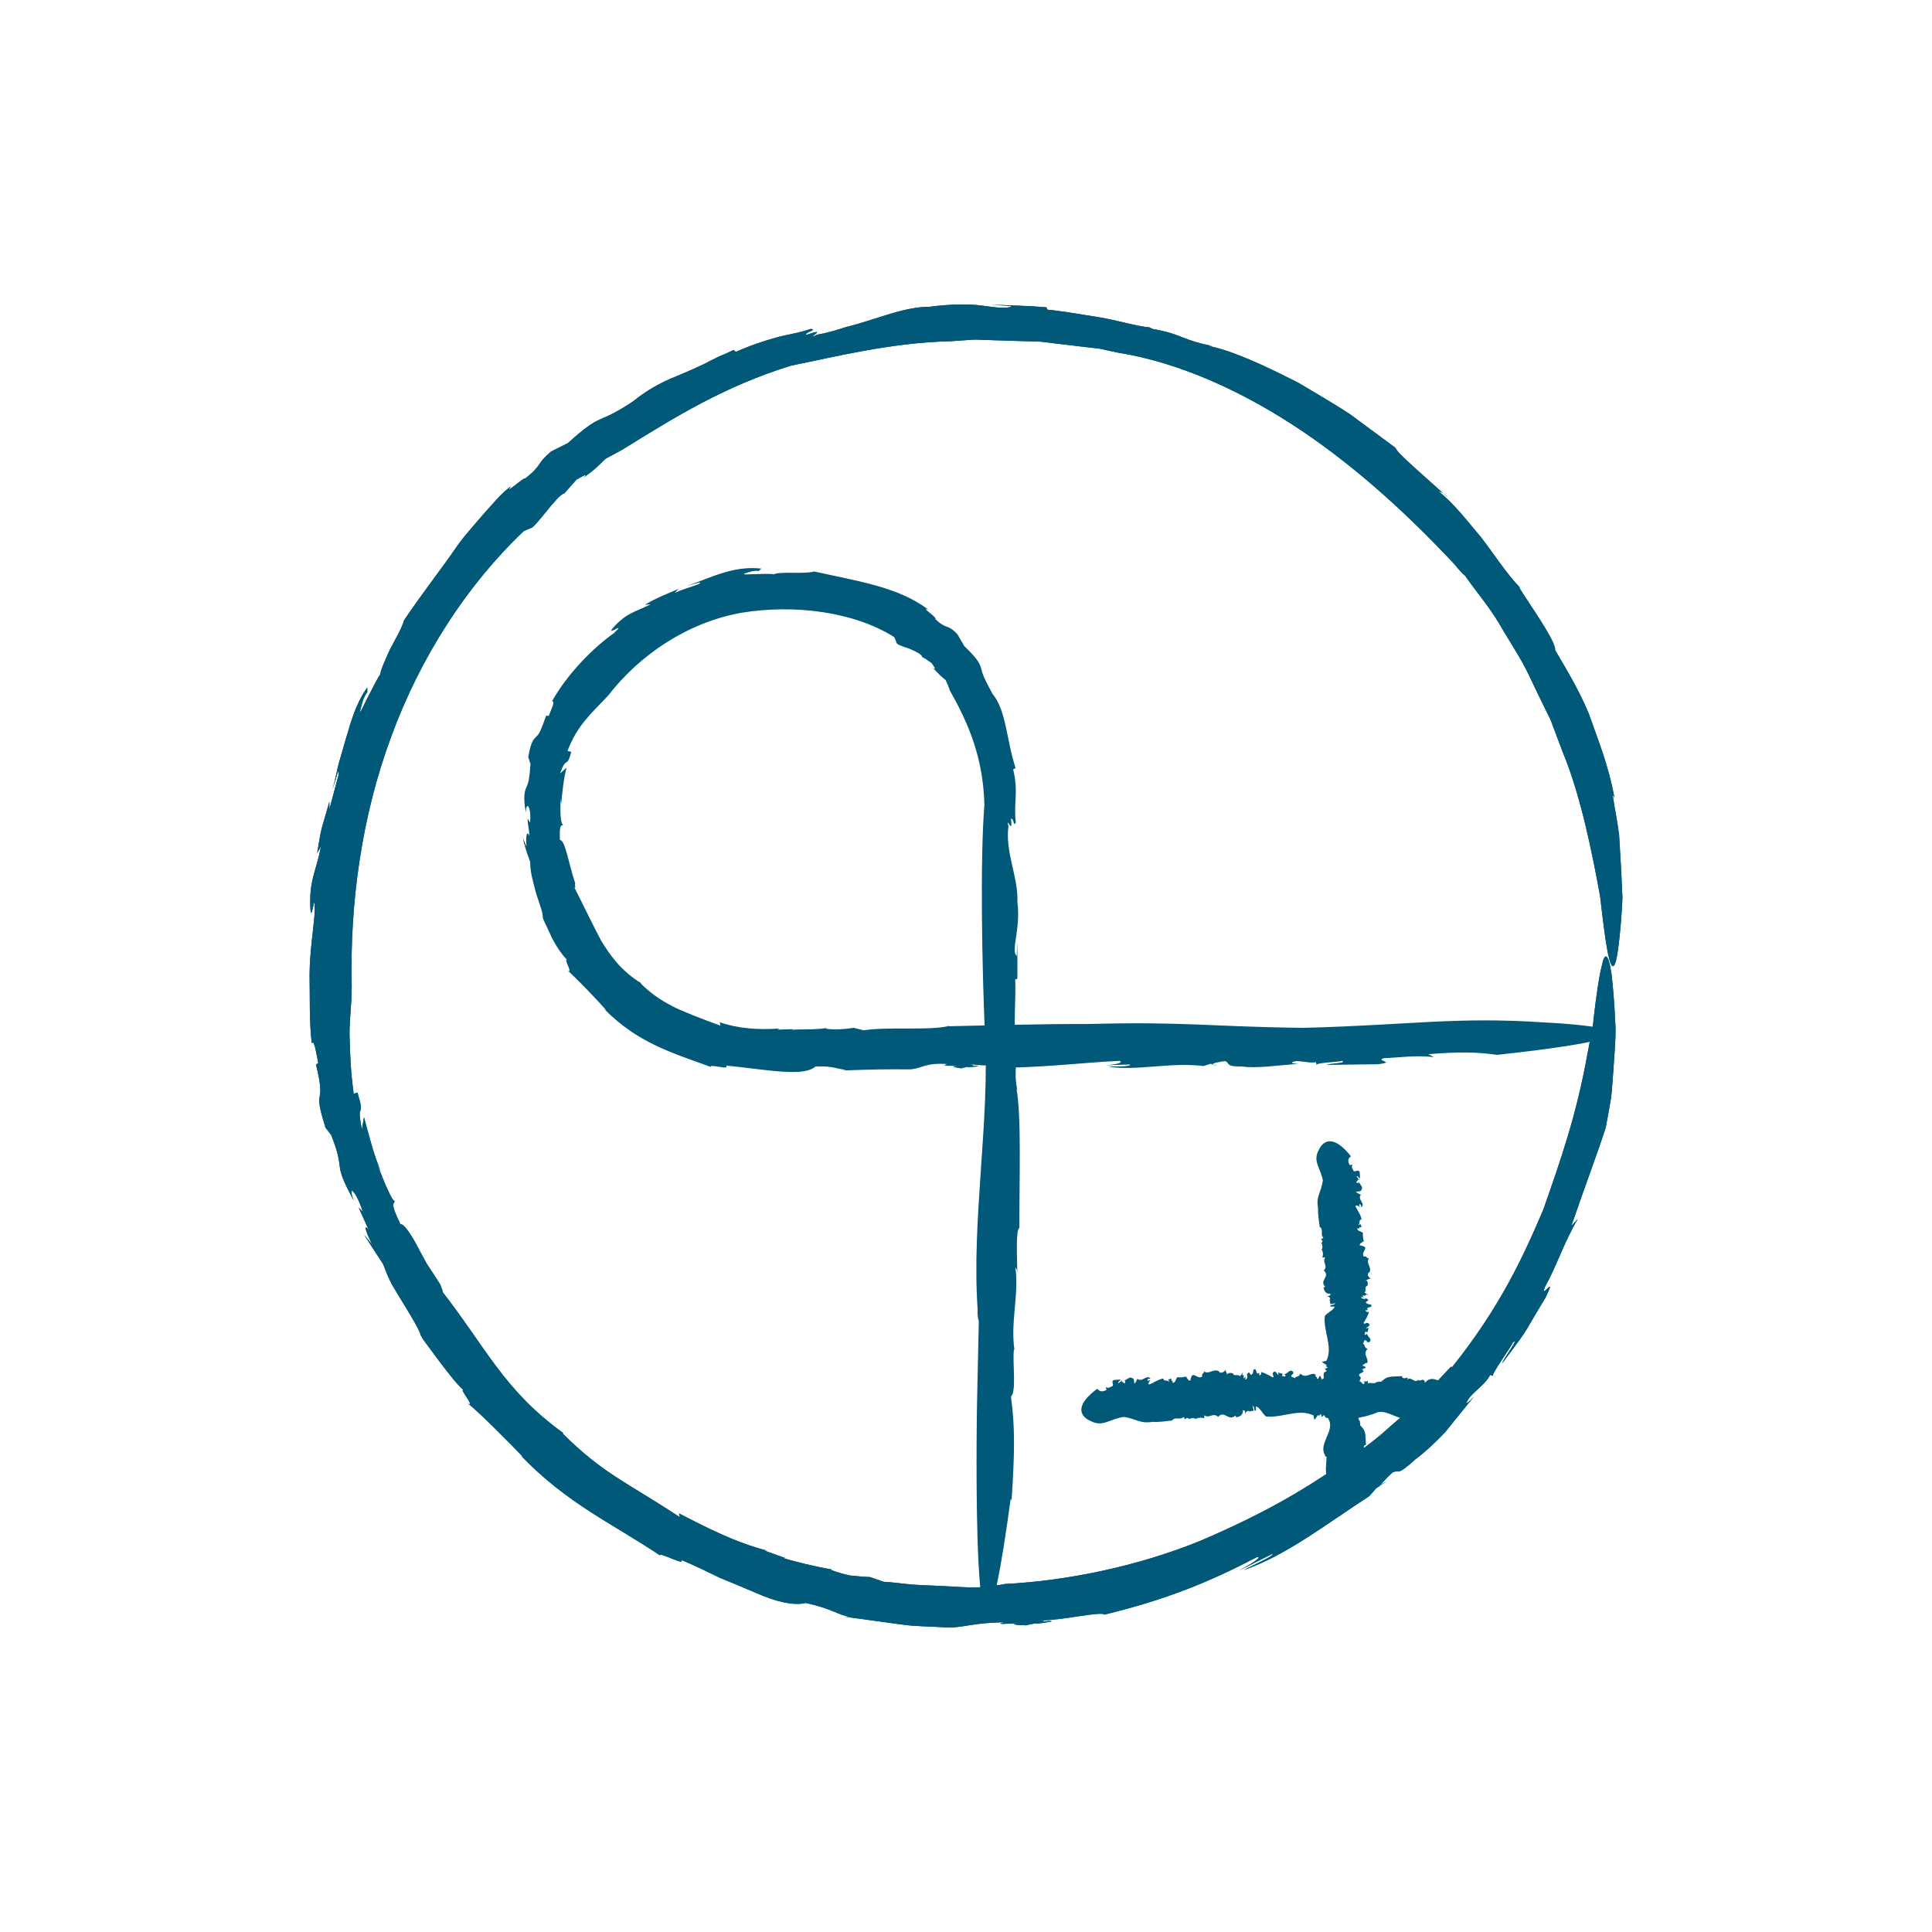 <svg width="200" height="200" viewBox="0 0 200 200" fill="none" xmlns="http://www.w3.org/2000/svg">
<path d="M143.583 153.315L142.637 153.87C142.637 153.87 142.937 153.778 143.583 153.315Z" fill="#005978"/>
<path d="M118.982 33.889L119.236 33.935C119.051 33.889 119.005 33.889 118.982 33.889Z" fill="#005978"/>
<path d="M103.981 163.975H104.027C104.119 163.975 104.212 163.952 104.304 163.929L103.981 163.975Z" fill="#005978"/>
<path d="M150.207 141.477C149.007 142.749 147.945 143.905 146.93 144.968C145.937 146.032 144.829 146.841 143.906 147.674C142.06 149.385 140.191 150.61 138.368 151.882C134.698 154.379 130.821 156.691 124.244 159.512C117.92 162.079 110.697 163.628 104.027 163.975C103.242 164.137 102.296 164.229 101.258 164.322C100.219 164.368 99.112 164.252 97.958 164.206C96.827 164.16 95.673 164.091 94.565 164.044C93.457 163.952 92.419 163.79 91.473 163.744L90.065 163.258C89.419 163.235 88.703 163.166 88.011 163.096C87.319 162.958 86.626 162.749 86.026 162.518L86.118 162.472C84.203 162.148 82.08 161.593 81.157 161.316L81.249 161.27L79.033 160.483L79.449 160.53C76.149 159.697 73.033 158.079 70.287 156.668L70.379 157.061C64.886 153.431 62.463 152.599 58.217 148.367H58.332C52.124 143.882 50.347 139.535 45.593 133.453C46.17 134.24 45.524 133.014 45.616 133.037C45.132 132.274 44.647 131.511 44.162 130.794C43.747 130.054 43.378 129.338 43.031 128.69C42.339 127.465 41.762 126.655 41.462 126.748C40.308 124.389 40.816 124.69 40.862 124.32C40.631 124.436 39.731 122.332 39.016 120.412L39.431 121.268C38.647 119.464 38.208 117.545 37.677 115.649L37.469 116.898C36.823 113.823 37.862 115.973 37.008 113.106L36.616 113.221C36.316 111.071 36.246 109.337 36.2 107.626C36.108 105.938 36.408 104.227 36.408 102.146C36.2 93.544 37.423 84.55 40.493 76.272C43.516 67.994 48.386 60.502 54.224 54.976L54.917 54.676C55.378 54.722 57.686 51.184 58.425 51.069L59.671 49.658C60.155 49.404 61.079 48.803 60.409 49.45C61.794 48.432 61.794 48.34 62.694 47.484L64.333 46.606C70.079 43.045 75.041 39.97 81.918 37.843C86.141 37.01 92.142 35.461 98.442 35.322L100.796 35.16C101.581 35.16 102.365 35.206 103.127 35.23C104.673 35.276 106.22 35.322 107.697 35.368C109.174 35.553 110.581 35.715 111.943 35.877C112.612 35.946 113.282 36.039 113.905 36.108C114.528 36.247 115.128 36.386 115.705 36.501C122.236 37.542 128.882 40.64 134.79 44.617C140.722 48.617 145.96 53.496 150.553 58.398C150.83 58.745 151.568 59.601 151.614 59.531C152.791 61.219 154.13 62.768 155.192 64.549C156.207 66.329 157.384 68.017 158.261 69.867C158.261 69.867 158.653 70.699 159.323 72.087C159.669 72.78 160.061 73.613 160.523 74.538C160.892 75.509 161.284 76.572 161.723 77.729C163.615 82.26 164.815 88.226 165.646 92.804C166.177 97.429 166.615 100.689 167.123 99.903C167.354 99.51 167.585 98.076 167.815 95.255C167.862 94.538 167.931 93.752 167.954 92.874C167.908 91.972 167.862 91.001 167.815 89.937C167.746 88.85 167.677 87.671 167.608 86.399C167.446 85.128 167.169 83.763 166.938 82.284L167.123 82.561C166.477 79.046 165.323 76.341 164.469 73.867C163.454 71.439 162.23 69.404 160.984 67.3C161.1 66.352 158.076 62.213 157.246 60.78L157.384 60.872C155.861 59.277 154.684 57.381 153.322 55.624C151.891 53.936 150.553 52.155 148.891 50.837C149.03 50.93 149.26 50.837 149.907 51.531C147.645 49.45 144.46 46.768 144.483 46.375C143.006 45.288 141.391 44.086 139.729 42.86C137.998 41.727 136.175 40.687 134.444 39.646C130.844 37.796 127.428 36.247 125.098 35.808H125.444C124.128 35.553 123.321 35.276 122.49 34.952C121.659 34.605 120.782 34.305 119.305 34.05C119.166 33.958 118.959 33.889 119.005 33.889C117.551 33.773 115.543 33.102 113.535 32.802C111.528 32.478 109.589 32.154 108.435 32.062L108.32 31.808C106.404 31.646 104.489 31.623 102.573 31.53L104.719 31.692C104.327 31.992 103.266 31.854 101.742 31.646C100.242 31.438 98.281 31.484 96.204 31.761C94.242 31.761 92.326 32.432 90.411 33.033C89.465 33.334 88.496 33.634 87.549 33.865C86.603 34.166 85.657 34.467 84.665 34.629C82.888 35.392 86.165 33.727 83.464 34.675C83.28 34.374 84.711 34.143 83.926 34.05C82.588 34.513 81.433 34.629 80.234 34.975C79.033 35.322 77.764 35.715 76.172 36.432L75.941 36.224C75.433 36.478 74.925 36.709 74.395 36.918C73.887 37.172 73.402 37.403 72.941 37.657C71.972 38.12 71.025 38.536 70.125 38.906C68.279 39.623 66.756 40.548 65.579 41.519C61.679 44.132 62.463 42.536 58.794 45.866C58.217 46.166 57.617 46.444 57.04 46.745C55.424 48.132 56.209 48.086 54.363 49.542C54.317 49.288 52.055 51.415 52.909 50.329C51.824 51.115 50.993 52.202 50.07 53.196C49.193 54.236 48.224 55.277 47.37 56.456C45.731 58.861 43.793 61.289 41.831 64.202C41.624 64.965 41.001 66.052 40.423 67.115C39.916 68.225 39.431 69.289 39.339 69.867C39.224 69.913 38.439 71.486 37.862 72.595C37.331 73.728 37.008 74.376 37.585 72.48C37.7 72.156 37.977 71.624 38.023 71.694V71.162C36.823 72.85 36.362 74.63 35.831 76.388C35.577 77.266 35.323 78.145 35.069 79.023C34.839 79.925 34.677 80.85 34.4 81.798C34.769 80.688 35.139 79.162 35.046 80.226L34.1 83.763V82.977L33.339 85.613C33.108 86.492 32.992 87.417 32.831 88.319L33.223 87.625C32.739 90.238 31.954 91.116 32.139 94.192C32.277 95.579 32.623 91.695 32.577 94.515C32.438 96.296 32.069 98.516 32.046 100.874C32.092 103.233 32 105.73 32.277 108.019C32.508 107.556 32.692 108.782 32.946 110.03L32.715 110.215C33.869 114.956 32.231 112.112 33.708 116.759L33.431 116.389L34.285 117.499C35.877 121.545 34.285 119.973 36.616 124.274C35.923 122.493 36.87 123.233 37.562 125.453L37.123 124.991C37.654 126.147 37.816 126.563 38.185 127.349C37.723 126.702 37.654 127.118 38.531 128.829L37.677 127.812L39.662 130.864C39.916 131.511 40.193 132.274 40.585 132.991C41.001 133.708 41.439 134.425 41.854 135.095C42.685 136.459 43.401 137.639 43.562 138.24C43.562 138.24 43.724 138.587 44.093 139.049C44.439 139.512 44.901 140.159 45.408 140.829C46.424 142.171 47.532 143.627 48.155 144.02C47.162 143.28 49.309 145.801 48.455 145.292C49.701 146.286 52.932 149.547 54.201 150.888L53.924 150.68C58.702 155.651 63.271 157.639 68.325 161.015C68.21 160.622 71.048 162.171 70.495 161.478C71.948 162.056 73.287 162.749 74.556 163.351C75.849 163.882 77.072 164.391 78.156 164.854C80.326 165.825 82.149 166.241 83.418 165.94C86.188 166.542 86.603 167.143 88.057 167.397L87.365 167.351C90.019 167.721 91.726 167.952 93.273 168.16C94.819 168.391 96.204 168.345 98.165 168.484C100.15 168.438 100.45 168.021 103.981 167.929C102.85 168.206 104.281 168.091 105.62 168.021C104.789 168.091 104.512 168.206 106.266 168.253C106.497 168.16 106.889 168.114 107.235 168.045C107.235 168.045 107.327 168.068 107.281 168.091C109.474 167.836 109.081 167.721 108.066 167.86C108.112 167.813 108.02 167.79 107.697 167.744C110.004 167.744 113.997 166.773 114.343 167.143C120.805 165.57 125.236 163.744 130.106 161.2C130.752 161.108 129.667 161.825 128.259 162.588L131.767 160.83C131.859 161.108 129.806 161.963 128.744 162.541C133.198 160.992 137.167 157.848 141.737 154.888L142.499 154.032L142.775 153.87C142.775 153.87 143.56 152.922 144.183 152.414C144.922 152.09 144.506 152.899 146.514 151.073C147.391 150.425 148.522 149.408 149.63 148.229C150.622 146.98 151.707 145.662 152.584 144.575C151.545 145.662 151.753 145.223 152.122 144.668C153.022 143.674 153.761 143.257 154.268 142.332L154.615 142.448C154.061 142.679 156.461 139.396 156.645 138.933C157.315 138.471 155.561 140.737 155.515 141.13C158.746 136.76 157.176 138.957 159.992 134.332C161.261 131.719 159.438 134.61 159.9 133.292C161.146 131.072 161.861 128.69 163.338 126.17C163.13 126.424 162.9 126.655 162.669 126.887C164.215 122.401 165.231 119.788 166.223 116.736C166.431 115.649 166.615 114.632 166.777 113.661C166.892 112.69 166.938 111.765 167.008 110.886C167.123 109.152 167.261 107.672 167.238 106.354C167.123 103.741 166.961 101.961 166.823 100.805C166.477 98.492 166.084 98.654 165.831 99.926C165.508 101.152 165.208 103.417 164.977 105.383C164.908 106.354 164.7 107.256 164.561 107.903C164.446 108.551 164.354 108.967 164.354 108.967C163.2 115.487 161.515 120.204 159.761 125.222C157.684 130.101 155.284 135.326 150.322 141.523L150.207 141.477Z" fill="#005978"/>
<path d="M126.09 110.285L125.375 110.169C125.375 110.169 125.559 110.285 126.09 110.285Z" fill="#005978"/>
<path d="M98.096 106.215H98.142C98.211 106.215 98.257 106.215 98.327 106.192H98.096V106.215Z" fill="#005978"/>
<path d="M134.837 106.4C125.19 106.285 122.628 105.73 112.635 106.007C107.858 105.984 102.781 106.146 98.119 106.238C95.904 106.701 92.003 106.262 89.395 106.655L88.38 106.4C87.48 106.539 86.418 106.632 85.518 106.493L85.564 106.423C84.226 106.632 82.703 106.516 82.034 106.608L82.08 106.539L80.441 106.585L80.718 106.47C78.503 106.632 76.356 106.47 74.51 105.822L74.579 106.169C72.618 105.475 71.325 104.944 70.056 104.389C68.833 103.787 67.656 103.117 66.317 101.799H66.41C64.332 100.55 63.179 98.932 62.209 97.336C61.309 95.648 60.525 93.96 59.394 91.741C59.694 92.272 59.44 91.44 59.555 91.463C58.84 89.336 58.517 86.954 57.963 86.954C57.894 85.266 58.078 85.567 58.309 85.359C58.009 85.359 57.963 83.902 58.055 82.584C58.055 82.792 58.055 83.001 58.101 83.185C58.217 81.937 58.332 80.688 58.655 79.463L57.986 80.064C58.655 78.122 58.632 79.694 59.14 77.844L58.748 77.729C59.763 75.093 61.148 73.913 62.948 72.017C66.248 67.74 71.21 64.433 76.725 63.439C82.172 62.537 88.38 63.3 92.58 65.959L92.788 66.468C92.765 66.722 93.411 66.907 94.103 67.138C94.75 67.416 95.442 67.74 95.465 68.017C95.811 68.179 96.111 68.433 96.434 68.641C96.619 68.919 97.034 69.451 96.55 69.127C97.288 69.867 97.288 69.913 97.888 70.399C98.05 70.746 98.211 71.092 98.327 71.486C100.358 75.046 101.788 78.584 101.904 83.324C101.442 89.082 101.673 100.388 101.95 106.793C102.504 115.857 100.542 126.378 101.212 135.65C101.142 135.951 101.281 136.737 101.327 136.737L101.142 145.223C101.142 145.223 100.404 186.381 104.627 155.142L104.719 155.35C105.019 150.703 105.112 147.789 104.65 144.575C105.273 144.067 104.766 140.76 104.973 139.673L105.019 139.766C104.581 136.922 105.504 133.939 105.112 131.187C105.158 131.303 105.319 131.349 105.319 131.974C105.273 129.985 105.158 127.257 105.527 127.118C105.504 122.355 105.758 115.719 105.227 112.666L105.319 112.875C104.95 111.14 105.296 110.632 105.112 108.689C105.158 108.574 105.181 108.435 105.204 108.458C104.858 106.562 105.204 102.932 105.089 101.406L105.319 101.313V97.544L105.25 98.955C104.604 98.469 105.689 96.111 105.319 93.382C105.435 90.816 104.027 88.203 104.396 85.544C104.096 84.272 104.904 86.654 104.65 84.758C104.996 84.688 104.881 85.659 105.158 85.151C104.904 83.255 105.458 81.983 104.881 79.648L105.135 79.509C104.166 76.549 104.189 73.567 102.735 71.809C101.95 70.376 101.719 69.844 101.581 69.243C101.442 68.641 101.096 68.11 99.827 66.884L99.111 65.659C98.05 64.526 98.027 65.243 96.827 64.086C97.081 63.925 95.165 62.768 96.111 63.115C92.973 60.757 88.957 60.202 84.295 59.161C83.21 59.462 80.834 59.115 80.049 59.462C79.98 59.369 78.756 59.416 77.879 59.439C77.002 59.485 76.495 59.508 77.856 59.138C78.087 59.092 78.526 59.069 78.503 59.138L78.826 58.861C75.918 58.537 73.679 59.763 71.094 60.664C71.902 60.456 72.941 60.063 72.294 60.479C71.487 60.78 70.656 61.011 69.871 61.358C70.01 61.219 70.125 61.057 70.287 60.942C69.11 61.45 67.887 61.913 66.756 62.606L67.356 62.56C65.671 63.393 64.817 63.439 63.386 65.081C62.786 65.867 64.979 64.202 63.525 65.566C61.471 67 58.724 69.751 57.132 72.618C57.525 72.503 57.132 73.266 56.809 74.098H56.532C55.955 75.717 55.817 75.994 55.54 76.226C55.309 76.48 54.94 76.688 54.686 78.422L54.593 78.075L54.917 79.093C54.801 80.642 54.709 81.035 54.501 81.474C54.317 81.914 54.132 82.422 54.432 84.133C54.455 82.792 55.032 83.532 54.87 85.151C54.778 85.012 54.709 84.873 54.617 84.735C54.64 85.636 54.824 85.937 54.778 86.538C54.617 86.006 54.386 86.261 54.501 87.625L54.132 86.746C54.294 87.602 54.593 88.434 54.894 89.243C54.847 90.238 55.24 91.463 55.517 92.55C55.863 93.614 56.232 94.538 56.186 94.978C56.186 94.978 56.255 95.232 56.44 95.602C56.624 95.972 56.855 96.481 57.109 97.036C57.64 98.099 58.425 99.163 58.817 99.464C58.124 98.885 59.394 100.874 58.794 100.481C59.648 101.267 61.909 103.579 62.763 104.597L62.556 104.458C66.017 107.973 69.548 108.967 73.564 110.447C73.448 110.1 75.618 110.84 75.156 110.308C77.326 110.516 79.379 110.84 80.949 110.932C82.495 111.025 83.695 111.002 84.434 110.4C86.28 110.331 86.626 110.678 87.595 110.747L87.157 110.817C90.642 110.701 91.657 110.678 94.242 110.701C95.534 110.585 95.742 110.007 98.05 110.146C97.311 110.377 98.257 110.331 99.111 110.331C98.558 110.377 98.396 110.447 99.527 110.609C99.688 110.539 99.942 110.493 100.173 110.447C100.173 110.447 100.219 110.47 100.196 110.493C101.65 110.4 101.396 110.331 100.727 110.308C100.75 110.262 100.727 110.239 100.496 110.169C101.996 110.447 104.673 110.123 104.858 110.516C109.197 110.4 112.289 109.984 115.912 109.822C116.328 110.031 115.474 110.192 114.435 110.285L116.997 110.192C116.997 110.47 115.52 110.354 114.735 110.424C117.782 110.886 121.013 109.938 124.59 110.354L125.328 110.123L125.536 110.169C125.536 110.054 126.321 109.892 126.851 109.846C127.359 110.1 126.828 110.424 128.582 110.4C129.99 110.632 132.552 110.262 134.398 110.123C133.406 110.077 133.729 109.938 134.144 109.846C135.021 109.846 135.529 110.077 136.221 109.961L136.314 110.308C135.967 109.984 138.621 109.961 138.944 109.822C139.452 110.077 137.56 110.054 137.352 110.239C140.906 110.192 139.129 110.215 142.683 110.169C144.576 109.915 142.337 109.846 143.237 109.545C144.899 109.476 146.537 109.221 148.453 109.429L147.853 109.129C150.991 108.874 152.884 108.898 154.984 109.198C178.385 106.655 159.899 105.845 159.899 105.845C150.691 105.221 145.937 106.123 134.975 106.4H134.837Z" fill="#005978"/>
<path d="M143.583 153.315L142.637 153.87C142.637 153.87 142.937 153.778 143.583 153.315Z" fill="#005978"/>
<path d="M118.982 33.889L119.236 33.935C119.051 33.889 119.005 33.889 118.982 33.889Z" fill="#005978"/>
<path d="M103.981 163.975H104.027C104.119 163.975 104.212 163.952 104.304 163.929L103.981 163.975Z" fill="#005978"/>
<path d="M150.207 141.477C149.007 142.749 147.945 143.905 146.93 144.968C145.937 146.032 144.829 146.841 143.906 147.674C142.06 149.385 140.191 150.61 138.368 151.882C134.698 154.379 130.821 156.691 124.244 159.512C117.92 162.079 110.697 163.628 104.027 163.975C103.242 164.137 102.296 164.229 101.258 164.322C100.219 164.368 99.112 164.252 97.958 164.206C96.827 164.16 95.673 164.091 94.565 164.044C93.457 163.952 92.419 163.79 91.473 163.744L90.065 163.258C89.419 163.235 88.703 163.166 88.011 163.096C87.319 162.958 86.626 162.749 86.026 162.518L86.118 162.472C84.203 162.148 82.08 161.593 81.157 161.316L81.249 161.27L79.033 160.483L79.449 160.53C76.149 159.697 73.033 158.079 70.287 156.668L70.379 157.061C64.886 153.431 62.463 152.599 58.217 148.367H58.332C52.124 143.882 50.347 139.535 45.593 133.453C46.17 134.24 45.524 133.014 45.616 133.037C45.132 132.274 44.647 131.511 44.162 130.794C43.747 130.054 43.378 129.338 43.031 128.69C42.339 127.465 41.762 126.655 41.462 126.748C40.308 124.389 40.816 124.69 40.862 124.32C40.631 124.436 39.731 122.332 39.016 120.412L39.431 121.268C38.647 119.464 38.208 117.545 37.677 115.649L37.469 116.898C36.823 113.823 37.862 115.973 37.008 113.106L36.616 113.221C36.316 111.071 36.246 109.337 36.2 107.626C36.108 105.938 36.408 104.227 36.408 102.146C36.2 93.544 37.423 84.55 40.493 76.272C43.516 67.994 48.386 60.502 54.224 54.976L54.917 54.676C55.378 54.722 57.686 51.184 58.425 51.069L59.671 49.658C60.155 49.404 61.079 48.803 60.409 49.45C61.794 48.432 61.794 48.34 62.694 47.484L64.333 46.606C70.079 43.045 75.041 39.97 81.918 37.843C86.141 37.01 92.142 35.461 98.442 35.322L100.796 35.16C101.581 35.16 102.365 35.206 103.127 35.23C104.673 35.276 106.22 35.322 107.697 35.368C109.174 35.553 110.581 35.715 111.943 35.877C112.612 35.946 113.282 36.039 113.905 36.108C114.528 36.247 115.128 36.386 115.705 36.501C122.236 37.542 128.882 40.64 134.79 44.617C140.722 48.617 145.96 53.496 150.553 58.398C150.83 58.745 151.568 59.601 151.614 59.531C152.791 61.219 154.13 62.768 155.192 64.549C156.207 66.329 157.384 68.017 158.261 69.867C158.261 69.867 158.653 70.699 159.323 72.087C159.669 72.78 160.061 73.613 160.523 74.538C160.892 75.509 161.284 76.572 161.723 77.729C163.615 82.26 164.815 88.226 165.646 92.804C166.177 97.429 166.615 100.689 167.123 99.903C167.354 99.51 167.585 98.076 167.815 95.255C167.862 94.538 167.931 93.752 167.954 92.874C167.908 91.972 167.862 91.001 167.815 89.937C167.746 88.85 167.677 87.671 167.608 86.399C167.446 85.128 167.169 83.763 166.938 82.284L167.123 82.561C166.477 79.046 165.323 76.341 164.469 73.867C163.454 71.439 162.23 69.404 160.984 67.3C161.1 66.352 158.076 62.213 157.246 60.78L157.384 60.872C155.861 59.277 154.684 57.381 153.322 55.624C151.891 53.936 150.553 52.155 148.891 50.837C149.03 50.93 149.26 50.837 149.907 51.531C147.645 49.45 144.46 46.768 144.483 46.375C143.006 45.288 141.391 44.086 139.729 42.86C137.998 41.727 136.175 40.687 134.444 39.646C130.844 37.796 127.428 36.247 125.098 35.808H125.444C124.128 35.553 123.321 35.276 122.49 34.952C121.659 34.605 120.782 34.305 119.305 34.05C119.166 33.958 118.959 33.889 119.005 33.889C117.551 33.773 115.543 33.102 113.535 32.802C111.528 32.478 109.589 32.154 108.435 32.062L108.32 31.808C106.404 31.646 104.489 31.623 102.573 31.53L104.719 31.692C104.327 31.992 103.266 31.854 101.742 31.646C100.242 31.438 98.281 31.484 96.204 31.761C94.242 31.761 92.326 32.432 90.411 33.033C89.465 33.334 88.496 33.634 87.549 33.865C86.603 34.166 85.657 34.467 84.665 34.629C82.888 35.392 86.165 33.727 83.464 34.675C83.28 34.374 84.711 34.143 83.926 34.05C82.588 34.513 81.433 34.629 80.234 34.975C79.033 35.322 77.764 35.715 76.172 36.432L75.941 36.224C75.433 36.478 74.925 36.709 74.395 36.918C73.887 37.172 73.402 37.403 72.941 37.657C71.972 38.12 71.025 38.536 70.125 38.906C68.279 39.623 66.756 40.548 65.579 41.519C61.679 44.132 62.463 42.536 58.794 45.866C58.217 46.166 57.617 46.444 57.04 46.745C55.424 48.132 56.209 48.086 54.363 49.542C54.317 49.288 52.055 51.415 52.909 50.329C51.824 51.115 50.993 52.202 50.07 53.196C49.193 54.236 48.224 55.277 47.37 56.456C45.731 58.861 43.793 61.289 41.831 64.202C41.624 64.965 41.001 66.052 40.423 67.115C39.916 68.225 39.431 69.289 39.339 69.867C39.224 69.913 38.439 71.486 37.862 72.595C37.331 73.728 37.008 74.376 37.585 72.48C37.7 72.156 37.977 71.624 38.023 71.694V71.162C36.823 72.85 36.362 74.63 35.831 76.388C35.577 77.266 35.323 78.145 35.069 79.023C34.839 79.925 34.677 80.85 34.4 81.798C34.769 80.688 35.139 79.162 35.046 80.226L34.1 83.763V82.977L33.339 85.613C33.108 86.492 32.992 87.417 32.831 88.319L33.223 87.625C32.739 90.238 31.954 91.116 32.139 94.192C32.277 95.579 32.623 91.695 32.577 94.515C32.438 96.296 32.069 98.516 32.046 100.874C32.092 103.233 32 105.73 32.277 108.019C32.508 107.556 32.692 108.782 32.946 110.03L32.715 110.215C33.869 114.956 32.231 112.112 33.708 116.759L33.431 116.389L34.285 117.499C35.877 121.545 34.285 119.973 36.616 124.274C35.923 122.493 36.87 123.233 37.562 125.453L37.123 124.991C37.654 126.147 37.816 126.563 38.185 127.349C37.723 126.702 37.654 127.118 38.531 128.829L37.677 127.812L39.662 130.864C39.916 131.511 40.193 132.274 40.585 132.991C41.001 133.708 41.439 134.425 41.854 135.095C42.685 136.459 43.401 137.639 43.562 138.24C43.562 138.24 43.724 138.587 44.093 139.049C44.439 139.512 44.901 140.159 45.408 140.829C46.424 142.171 47.532 143.627 48.155 144.02C47.162 143.28 49.309 145.801 48.455 145.292C49.701 146.286 52.932 149.547 54.201 150.888L53.924 150.68C58.702 155.651 63.271 157.639 68.325 161.015C68.21 160.622 71.048 162.171 70.495 161.478C71.948 162.056 73.287 162.749 74.556 163.351C75.849 163.882 77.072 164.391 78.156 164.854C80.326 165.825 82.149 166.241 83.418 165.94C86.188 166.542 86.603 167.143 88.057 167.397L87.365 167.351C90.019 167.721 91.726 167.952 93.273 168.16C94.819 168.391 96.204 168.345 98.165 168.484C100.15 168.438 100.45 168.021 103.981 167.929C102.85 168.206 104.281 168.091 105.62 168.021C104.789 168.091 104.512 168.206 106.266 168.253C106.497 168.16 106.889 168.114 107.235 168.045C107.235 168.045 107.327 168.068 107.281 168.091C109.474 167.836 109.081 167.721 108.066 167.86C108.112 167.813 108.02 167.79 107.697 167.744C110.004 167.744 113.997 166.773 114.343 167.143C120.805 165.57 125.236 163.744 130.106 161.2C130.752 161.108 129.667 161.825 128.259 162.588L131.767 160.83C131.859 161.108 129.806 161.963 128.744 162.541C133.198 160.992 137.167 157.848 141.737 154.888L142.499 154.032L142.775 153.87C142.775 153.87 143.56 152.922 144.183 152.414C144.922 152.09 144.506 152.899 146.514 151.073C147.391 150.425 148.522 149.408 149.63 148.229C150.622 146.98 151.707 145.662 152.584 144.575C151.545 145.662 151.753 145.223 152.122 144.668C153.022 143.674 153.761 143.257 154.268 142.332L154.615 142.448C154.061 142.679 156.461 139.396 156.645 138.933C157.315 138.471 155.561 140.737 155.515 141.13C158.746 136.76 157.176 138.957 159.992 134.332C161.261 131.719 159.438 134.61 159.9 133.292C161.146 131.072 161.861 128.69 163.338 126.17C163.13 126.424 162.9 126.655 162.669 126.887C164.215 122.401 165.231 119.788 166.223 116.736C166.431 115.649 166.615 114.632 166.777 113.661C166.892 112.69 166.938 111.765 167.008 110.886C167.123 109.152 167.261 107.672 167.238 106.354C167.123 103.741 166.961 101.961 166.823 100.805C166.477 98.492 166.084 98.654 165.831 99.926C165.508 101.152 165.208 103.417 164.977 105.383C164.908 106.354 164.7 107.256 164.561 107.903C164.446 108.551 164.354 108.967 164.354 108.967C163.2 115.487 161.515 120.204 159.761 125.222C157.684 130.101 155.284 135.326 150.322 141.523L150.207 141.477Z" fill="#005978"/>
<path d="M140.791 123.349L140.675 123.442C140.675 123.442 140.791 123.418 140.791 123.349Z" fill="#005978"/>
<path d="M136.613 127.002C136.613 127.002 136.613 127.002 136.591 126.979H136.613V127.002Z" fill="#005978"/>
<path d="M136.937 122.216C136.775 123.465 136.198 123.812 136.452 125.106C136.406 125.731 136.544 126.378 136.614 127.003C137.075 127.28 136.614 127.789 137.006 128.136L136.752 128.274C136.891 128.39 136.96 128.529 136.821 128.644H136.752C136.937 128.806 136.821 129.014 136.937 129.107H136.867L136.891 129.315L136.775 129.269C136.983 129.569 136.983 129.893 136.891 130.17H137.191C136.844 130.748 137.491 130.956 137.075 131.488H137.006C137.814 132.159 136.452 132.552 137.237 133.246C137.144 133.153 137.075 133.292 137.006 133.269C137.098 133.592 137.144 133.939 137.744 133.939C137.744 134.17 137.56 134.124 137.329 134.17C137.606 134.17 137.698 134.379 137.721 134.564L137.629 134.471L137.721 135.003L138.229 134.91C138.091 135.188 137.606 134.98 137.744 135.257H138.16C138.068 135.627 137.444 135.858 137.144 136.228C136.96 137.778 138.021 139.442 137.306 140.876L136.983 140.945C136.521 140.968 137.652 141.338 137.237 141.408L137.444 141.57C137.444 141.57 137.283 141.708 137.167 141.639C137.167 141.801 137.214 141.801 137.352 141.916L137.075 142.078C136.844 142.679 137.398 143.211 137.283 143.859C136.706 144.622 137.237 146.078 137.537 146.934C138.229 148.113 136.406 149.477 137.191 150.68C137.121 150.726 137.283 150.819 137.329 150.819L137.26 151.928C137.26 151.928 137.075 157.27 140.883 153.223H140.975C141.229 152.645 141.275 152.275 140.768 151.859C141.391 151.79 140.837 151.373 141.022 151.212H141.068C140.583 150.865 141.46 150.472 141.045 150.102C141.091 150.102 141.252 150.102 141.275 150.194C141.206 149.94 141.068 149.593 141.414 149.57C141.322 148.946 141.483 148.09 140.906 147.697H140.998C140.606 147.489 140.952 147.443 140.745 147.188C140.791 147.188 140.814 147.165 140.837 147.165C140.445 146.911 140.768 146.448 140.606 146.24H140.837L140.791 145.732L140.745 145.917C140.098 145.847 141.16 145.547 140.745 145.2C140.837 144.876 139.383 144.529 139.706 144.182C139.406 144.021 140.214 144.321 139.96 144.09C140.306 144.09 140.168 144.206 140.445 144.136C140.283 143.905 140.791 143.743 140.56 143.443H140.837C140.352 143.049 141.183 142.703 140.722 142.448C140.491 142.055 141.506 142.171 140.998 141.755L141.368 141.593C141.437 141.408 140.929 141.454 141.091 141.269C141.322 141.269 141.275 141.015 141.483 141.13C141.829 140.691 140.975 140.229 141.575 139.627C141.137 139.489 141.391 139.211 141.068 139.096C141.252 139.096 141.091 138.494 141.506 138.841C141.529 138.864 141.529 138.911 141.46 138.911L141.714 138.957C142.199 138.61 141.437 138.356 141.529 138.009C141.437 138.101 141.46 138.24 141.275 138.147L141.322 137.847L141.552 137.916L141.691 137.454L141.414 137.523C141.552 137.292 142.014 137.223 141.622 136.968C141.414 136.853 141.252 137.176 141.16 136.945C141.345 136.645 141.622 136.182 141.714 135.812C141.414 135.858 141.414 135.743 141.345 135.627H141.622C141.252 135.211 142.199 135.465 141.922 135.049L142.106 135.095L141.552 134.98C141.022 134.61 142.106 134.772 141.391 134.379C141.437 134.54 140.814 134.448 140.929 134.263L141.183 134.309C141.183 134.309 141.022 134.17 141.068 134.101C141.206 134.17 141.437 134.124 141.391 133.985L141.714 134.101L141.252 133.8C141.529 133.569 141.183 133.199 141.552 133.107C141.552 133.107 141.737 132.598 141.322 132.483C141.575 132.575 141.668 132.298 141.945 132.39C141.668 132.251 141.437 131.881 141.737 131.719H141.76C142.06 131.188 141.345 130.771 141.714 130.263C141.414 130.286 141.575 130.008 141.183 130.078C140.791 129.546 141.991 129.107 140.768 128.922C140.698 128.69 141.045 128.644 141.114 128.505L141.183 128.552C141.091 128.089 141.068 127.974 141.091 127.627C140.975 127.465 140.398 127.442 140.537 127.141C140.768 127.234 140.722 127.118 140.722 127.003C140.768 127.072 140.837 127.095 140.998 126.956C140.929 126.956 140.883 126.91 140.86 126.864C140.86 126.864 140.883 126.864 140.906 126.864C140.837 126.679 140.768 126.702 140.722 126.794C140.698 126.794 140.652 126.794 140.583 126.818C140.883 126.633 140.583 126.263 140.952 126.239C140.86 125.685 140.468 125.268 140.306 124.806C140.514 124.76 140.675 124.852 140.768 124.991L140.698 124.667C140.975 124.667 140.86 124.852 140.929 124.968C141.391 124.575 140.468 124.158 140.883 123.673L140.652 123.58H140.698C140.583 123.557 140.422 123.442 140.375 123.372C140.629 123.303 140.952 123.372 140.929 123.141C141.16 122.956 140.814 122.632 140.675 122.378C140.629 122.517 140.491 122.471 140.398 122.401C140.398 122.286 140.629 122.216 140.537 122.124H140.883C140.56 122.147 140.537 121.8 140.398 121.777C140.652 121.707 140.606 121.962 140.791 121.985C140.768 121.523 140.791 121.754 140.745 121.291C140.491 121.037 140.422 121.338 140.122 121.222C140.052 121.014 139.821 120.783 140.029 120.551L139.729 120.621C139.498 120.205 139.521 119.973 139.845 119.696C137.421 116.644 136.521 119.048 136.521 119.048C135.852 120.251 136.729 120.875 136.96 122.286L136.937 122.216Z" fill="#005978"/>
<path d="M117.528 142.818L117.62 142.933C117.62 142.933 117.597 142.818 117.528 142.818Z" fill="#005978"/>
<path d="M142.591 142.956C142.591 142.956 142.591 142.956 142.614 142.934C142.614 142.934 142.614 142.934 142.591 142.956Z" fill="#005978"/>
<path d="M121.359 147.049C121.359 147.049 121.359 147.049 121.336 147.072H121.359V147.049Z" fill="#005978"/>
<path d="M116.305 146.68C117.62 146.841 117.966 147.419 119.351 147.188C119.997 147.234 120.713 147.119 121.336 147.049C121.636 146.61 122.167 147.049 122.536 146.68L122.674 146.934C122.79 146.795 122.951 146.726 123.067 146.865V146.934C123.251 146.749 123.459 146.864 123.551 146.772V146.841L123.759 146.818L123.713 146.934C124.036 146.726 124.359 146.726 124.659 146.818V146.518C125.259 146.864 125.49 146.217 126.067 146.633V146.703C126.782 145.893 127.175 147.258 127.936 146.495C127.844 146.587 127.982 146.656 127.959 146.726C128.305 146.633 128.652 146.587 128.675 145.986C128.929 145.986 128.882 146.171 128.906 146.425C128.906 146.148 129.113 146.055 129.321 146.032L129.229 146.125L129.782 146.032L129.667 145.523C129.967 145.662 129.736 146.148 130.013 146.009V145.593C130.429 145.685 130.659 146.31 131.052 146.633C132.69 146.818 134.444 145.778 135.967 146.518L136.037 146.841C136.06 147.304 136.452 146.171 136.521 146.587L136.706 146.379C136.706 146.379 136.867 146.541 136.775 146.656C136.937 146.656 136.937 146.61 137.052 146.471L137.237 146.749C137.883 146.98 138.437 146.425 139.106 146.541C139.914 147.119 141.46 146.61 142.337 146.31C143.583 145.639 145.014 147.466 146.283 146.703C146.33 146.772 146.422 146.633 146.422 146.564L147.576 146.633C147.576 146.633 153.23 146.841 148.96 143.026V142.934C148.36 142.679 147.945 142.633 147.507 143.142C147.437 142.517 146.976 143.072 146.837 142.864V142.818C146.468 143.281 146.053 142.425 145.683 142.818C145.683 142.772 145.706 142.61 145.799 142.587C145.522 142.656 145.153 142.795 145.129 142.448C144.483 142.541 143.56 142.356 143.145 142.934V142.841C142.937 143.234 142.868 142.887 142.591 143.096C142.591 143.049 142.568 143.026 142.568 143.003C142.314 143.373 141.806 143.049 141.599 143.211V142.98L141.068 143.026L141.252 143.072C141.183 143.72 140.86 142.656 140.491 143.072C140.145 142.98 139.775 144.437 139.406 144.113C139.221 144.414 139.568 143.604 139.291 143.859C139.291 143.512 139.406 143.65 139.36 143.373C139.106 143.535 138.945 143.026 138.621 143.257V142.98C138.206 143.466 137.837 142.633 137.56 143.096C137.144 143.304 137.283 142.309 136.844 142.818L136.683 142.448C136.498 142.379 136.544 142.887 136.337 142.702C136.337 142.471 136.083 142.517 136.198 142.309C135.737 141.963 135.229 142.795 134.606 142.194C134.467 142.633 134.144 142.379 134.052 142.702C134.052 142.517 133.429 142.656 133.775 142.263C133.798 142.24 133.867 142.24 133.844 142.309L133.89 142.055C133.544 141.569 133.244 142.333 132.898 142.24C132.99 142.333 133.152 142.309 133.037 142.494L132.713 142.448L132.783 142.217L132.298 142.078L132.367 142.356C132.136 142.217 132.044 141.754 131.767 142.124C131.652 142.333 131.998 142.494 131.744 142.587C131.421 142.402 130.959 142.124 130.544 142.032C130.59 142.333 130.475 142.333 130.359 142.379V142.101C129.921 142.471 130.198 141.523 129.759 141.801L129.806 141.616L129.69 142.171C129.298 142.702 129.482 141.616 129.044 142.333C129.206 142.286 129.113 142.911 128.906 142.795L128.952 142.541C128.836 142.587 128.79 142.702 128.721 142.656C128.79 142.517 128.767 142.286 128.582 142.333L128.698 142.009L128.375 142.471C128.121 142.194 127.729 142.541 127.636 142.171C127.636 142.171 127.105 141.986 126.99 142.379C127.105 142.124 126.805 142.032 126.898 141.754C126.759 142.032 126.344 142.263 126.182 141.963H126.205C125.605 141.616 125.167 142.333 124.636 141.963C124.636 142.263 124.382 142.101 124.451 142.494C123.898 142.887 123.436 141.685 123.228 142.911C122.974 142.98 122.928 142.633 122.79 142.564L122.859 142.494C122.374 142.587 122.236 142.61 121.89 142.564C121.705 142.679 121.682 143.257 121.359 143.119C121.474 142.887 121.336 142.934 121.22 142.934C121.29 142.887 121.313 142.818 121.174 142.656C121.174 142.726 121.128 142.772 121.082 142.795C121.082 142.795 121.082 142.772 121.082 142.749C120.874 142.818 120.92 142.887 121.013 142.934C121.013 142.957 121.013 143.003 121.036 143.072C120.828 142.772 120.459 143.072 120.436 142.702C119.836 142.795 119.42 143.188 118.913 143.327C118.866 143.119 118.982 142.957 119.12 142.864L118.774 142.934C118.774 142.656 118.982 142.772 119.097 142.702C118.682 142.24 118.22 143.165 117.736 142.726L117.643 142.957V142.911C117.62 143.026 117.505 143.188 117.436 143.234C117.366 142.98 117.436 142.656 117.205 142.679C117.02 142.448 116.651 142.795 116.397 142.934C116.536 142.98 116.489 143.119 116.42 143.211C116.305 143.211 116.236 142.98 116.143 143.072V142.726C116.189 143.049 115.82 143.072 115.774 143.211C115.705 142.957 115.959 143.003 116.005 142.818C115.52 142.841 115.751 142.818 115.266 142.864C115.012 143.119 115.312 143.188 115.174 143.489C114.943 143.558 114.712 143.789 114.459 143.581L114.551 143.882C114.112 144.113 113.859 144.067 113.582 143.766C110.351 146.171 112.889 147.096 112.889 147.096C114.159 147.766 114.805 146.911 116.328 146.68H116.305Z" fill="#005978"/>
</svg>
